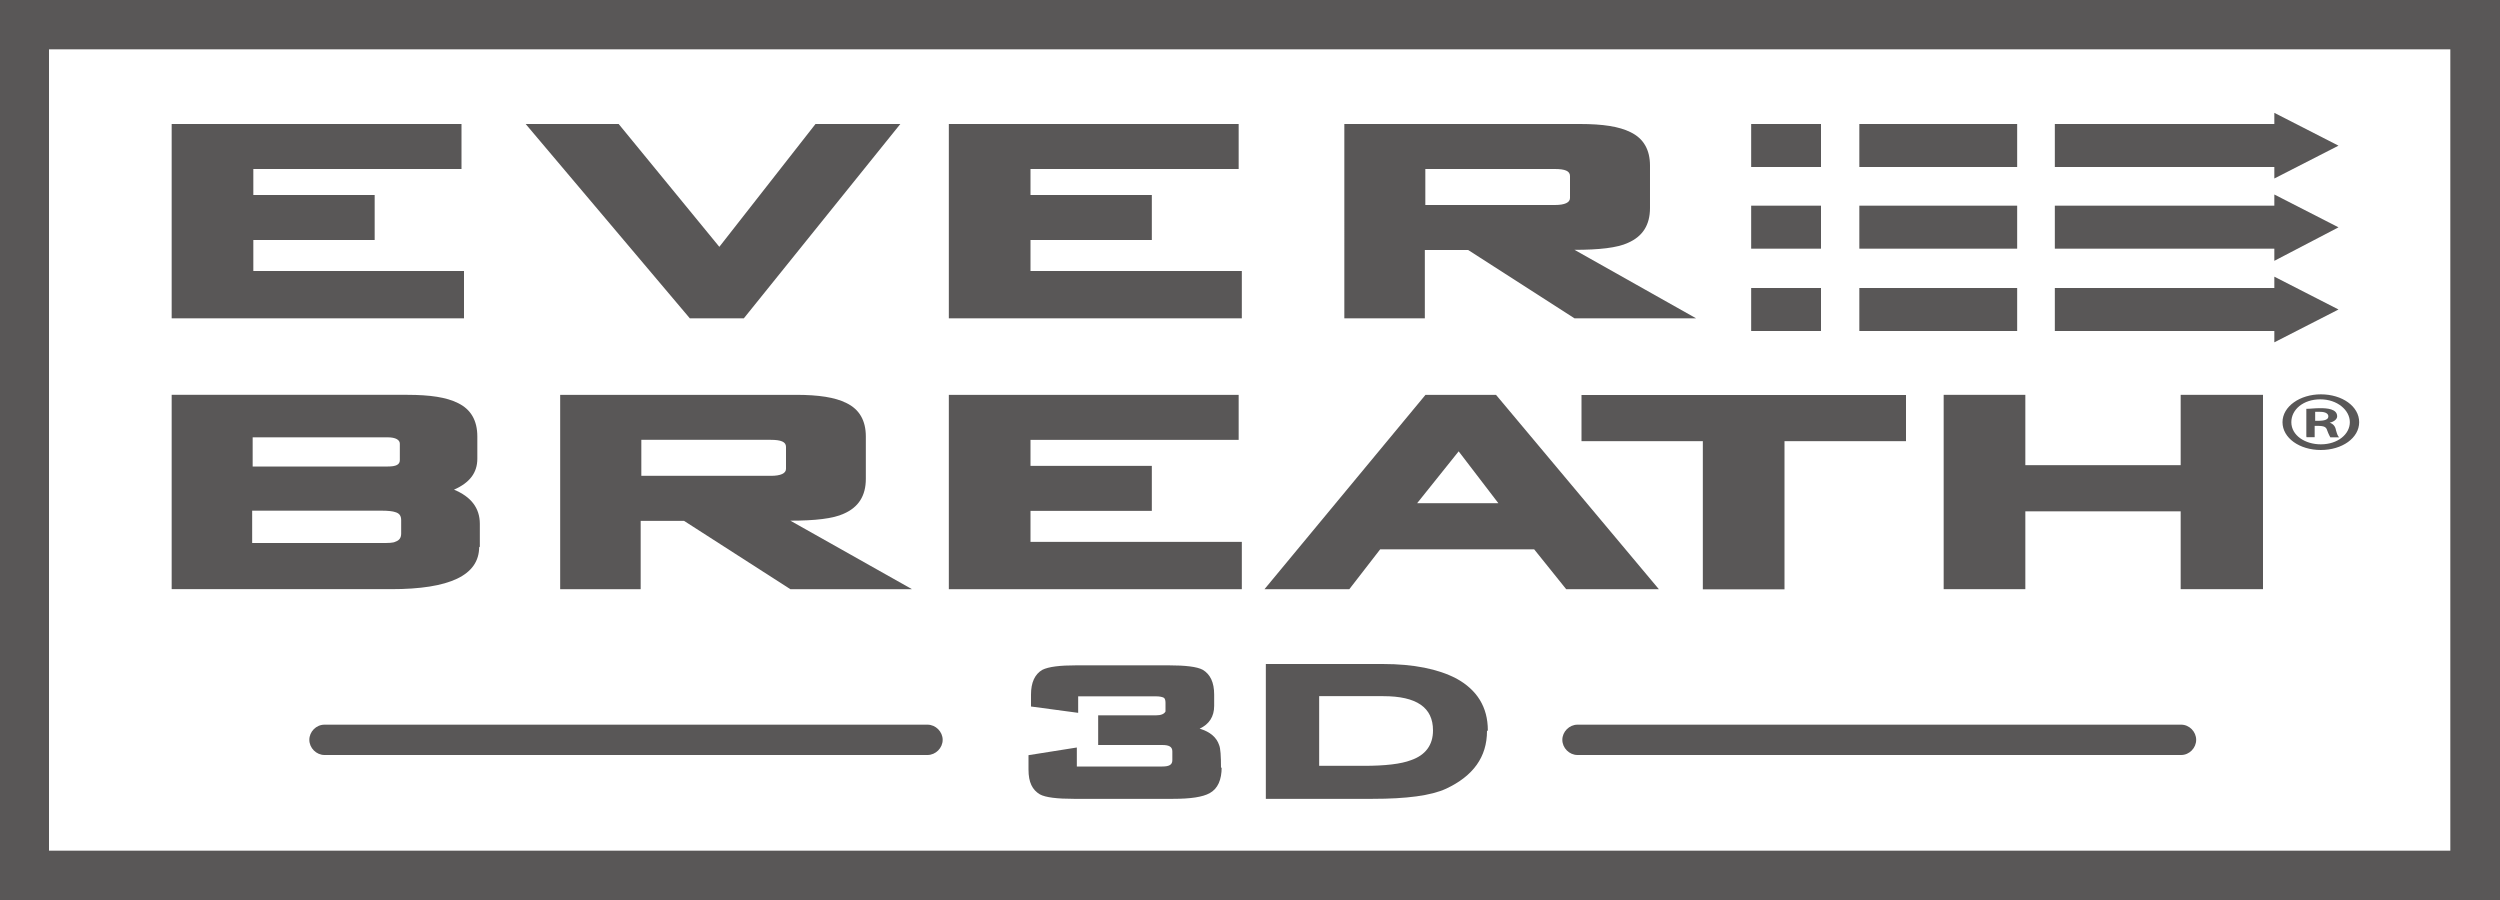 <?xml version="1.0" encoding="UTF-8"?>
<svg id="_レイヤー_2" data-name="レイヤー_2" xmlns="http://www.w3.org/2000/svg" viewBox="0 0 150 54">
  <defs>
    <style>
      .cls-1 {
        fill: #595757;
      }
    </style>
  </defs>
  <g id="_レイヤー_1-2" data-name="レイヤー_1">
    <g>
      <path class="cls-1" d="M150,54H0V0h150v54ZM2.94,51.04h144.08V2.96H2.94v48.08Z"/>
      <path class="cls-1" d="M28.75,32.81c0,1.71-1.77,2.54-5.28,2.54h-13.17v-11.66h14.15c1.36,0,2.34.15,3.02.49.79.38,1.17,1.06,1.17,2.01v1.33c0,.84-.45,1.44-1.4,1.86,1.02.42,1.55,1.1,1.55,2.05v1.41l-.04-.04ZM23.99,27.65v-1.03c0-.23-.26-.38-.72-.38h-8.11v1.75h8.11c.49,0,.72-.11.72-.38v.04ZM24.07,32.01v-.8c0-.27-.11-.42-.38-.49-.11-.04-.38-.08-.79-.08h-7.77v1.94h7.77c.41,0,.68,0,.83-.08.23-.08.34-.23.34-.49Z"/>
      <path class="cls-1" d="M54.7,35.35h-7.28l-6.38-4.1h-2.6v4.1h-4.83v-11.66h14.15c1.36,0,2.34.15,3.02.49.79.38,1.17,1.06,1.17,2.01v2.54c0,1.03-.45,1.71-1.32,2.09-.64.3-1.74.42-3.21.42l7.28,4.1ZM47.16,28.14v-1.33c0-.3-.3-.42-.91-.42h-7.77v2.16h7.77c.6,0,.91-.15.91-.42Z"/>
      <path class="cls-1" d="M74.51,35.35h-17.58v-11.66h17.39v2.7h-12.49v1.56h7.28v2.7h-7.28v1.86h12.68v2.89-.04Z"/>
      <path class="cls-1" d="M99.52,35.35h-5.55l-1.92-2.39h-9.24l-1.85,2.39h-5.09l9.66-11.66h4.23l9.77,11.66ZM89.9,30.19l-2.38-3.11-2.49,3.11h4.87Z"/>
      <path class="cls-1" d="M114.35,26.47h-7.28v8.89h-4.9v-8.89h-7.28v-2.77h19.47v2.77Z"/>
      <path class="cls-1" d="M135.78,35.35h-4.94v-4.67h-9.32v4.67h-4.9v-11.66h4.9v4.22h9.32v-4.22h4.94v11.66Z"/>
      <path class="cls-1" d="M109.26,7.44h-4.19v2.58h4.19v-2.58Z"/>
      <path class="cls-1" d="M136.46,10.71l3.85-1.97-3.85-1.97v3.95Z"/>
      <path class="cls-1" d="M137.13,7.44h-13.84v2.58h13.84v-2.58Z"/>
      <path class="cls-1" d="M121.03,7.44h-9.47v2.58h9.47v-2.58Z"/>
      <path class="cls-1" d="M109.26,12.34h-4.19v2.58h4.19v-2.58Z"/>
      <path class="cls-1" d="M136.46,15.65l3.85-2.01-3.85-1.97v3.99Z"/>
      <path class="cls-1" d="M137.13,12.34h-13.84v2.58h13.84v-2.58Z"/>
      <path class="cls-1" d="M121.03,12.34h-9.47v2.58h9.47v-2.58Z"/>
      <path class="cls-1" d="M109.26,17.28h-4.19v2.58h4.19v-2.58Z"/>
      <path class="cls-1" d="M136.46,20.54l3.85-1.97-3.85-1.97v3.95Z"/>
      <path class="cls-1" d="M137.13,17.28h-13.84v2.58h13.84v-2.58Z"/>
      <path class="cls-1" d="M121.03,17.28h-9.47v2.58h9.47v-2.58Z"/>
      <path class="cls-1" d="M27.84,19.1H10.3V7.44h17.39v2.7h-12.49v1.56h7.28v2.7h-7.28v1.86h12.64v2.89-.04Z"/>
      <path class="cls-1" d="M54.02,7.44l-9.39,11.66h-3.24l-9.85-11.66h5.58l6.04,7.37,5.77-7.37h5.13-.04Z"/>
      <path class="cls-1" d="M74.51,19.1h-17.58V7.44h17.39v2.7h-12.49v1.56h7.28v2.7h-7.28v1.86h12.68v2.89-.04Z"/>
      <path class="cls-1" d="M101.75,19.1h-7.28l-6.38-4.1h-2.6v4.1h-4.83V7.44h14.15c1.36,0,2.34.15,3.02.49.79.38,1.17,1.06,1.17,2.01v2.54c0,1.03-.45,1.71-1.32,2.09-.64.3-1.74.42-3.21.42l7.28,4.1ZM94.2,11.89v-1.33c0-.3-.3-.42-.91-.42h-7.77v2.16h7.77c.6,0,.91-.15.91-.42Z"/>
      <path class="cls-1" d="M139.25,23.66c1.28,0,2.3.72,2.3,1.67s-1.02,1.67-2.3,1.67-2.3-.72-2.3-1.67,1.06-1.67,2.3-1.67ZM139.25,26.66c1.02,0,1.74-.61,1.74-1.33s-.75-1.37-1.77-1.37-1.74.61-1.74,1.37c0,.8.83,1.33,1.77,1.33ZM138.38,26.2v-1.67c.23,0,.49-.04.83-.04.41,0,1.02.04,1.02.49,0,.19-.23.34-.45.38.23.08.34.23.38.46.08.27.11.34.19.42h-.53s-.11-.19-.19-.42c-.07-.27-.3-.27-.75-.27v.68h-.49v-.04ZM138.91,25.25c.38,0,.79,0,.79-.27,0-.15-.15-.27-.49-.27h-.3v.53Z"/>
      <path class="cls-1" d="M130.87,45.3h-36.22c-.49,0-.91-.42-.91-.91s.42-.91.91-.91h36.22c.49,0,.9.42.9.91s-.41.91-.9.91Z"/>
      <path class="cls-1" d="M55.68,45.3H19.47c-.49,0-.91-.42-.91-.91s.41-.91.91-.91h36.18c.49,0,.91.42.91.91s-.42.91-.91.91h.04Z"/>
      <path class="cls-1" d="M73.3,46.03c0,.76-.23,1.29-.72,1.56-.42.23-1.13.34-2.19.34h-5.96c-.98,0-1.7-.08-2.04-.27-.45-.27-.68-.72-.68-1.48v-.87l2.9-.46v1.14h5.13c.42,0,.6-.11.6-.38v-.53c0-.27-.19-.38-.6-.38h-3.85v-1.78h3.47c.3,0,.49-.08.57-.23v-.53c0-.15-.04-.27-.11-.3-.08-.04-.23-.08-.45-.08h-4.68v.99l-2.83-.38v-.72c0-.72.23-1.22.68-1.48.38-.19,1.06-.27,2.04-.27h5.55c.98,0,1.7.08,2.04.27.45.27.68.76.68,1.48v.68c0,.65-.3,1.1-.87,1.37.64.19,1.02.53,1.17.99.08.19.11.65.11,1.37l.04-.04Z"/>
      <path class="cls-1" d="M89.22,43.86c0,1.56-.83,2.7-2.45,3.46-.91.42-2.38.61-4.41.61h-6.41v-8.09h7.02c1.85,0,3.32.3,4.41.87,1.24.68,1.89,1.71,1.89,3.11l-.04.04ZM85.98,43.82c0-1.37-.98-2.05-2.98-2.05h-3.85v4.18h2.68c1.28,0,2.23-.11,2.83-.34.87-.3,1.32-.91,1.32-1.78Z"/>
    </g>
  </g>
</svg>